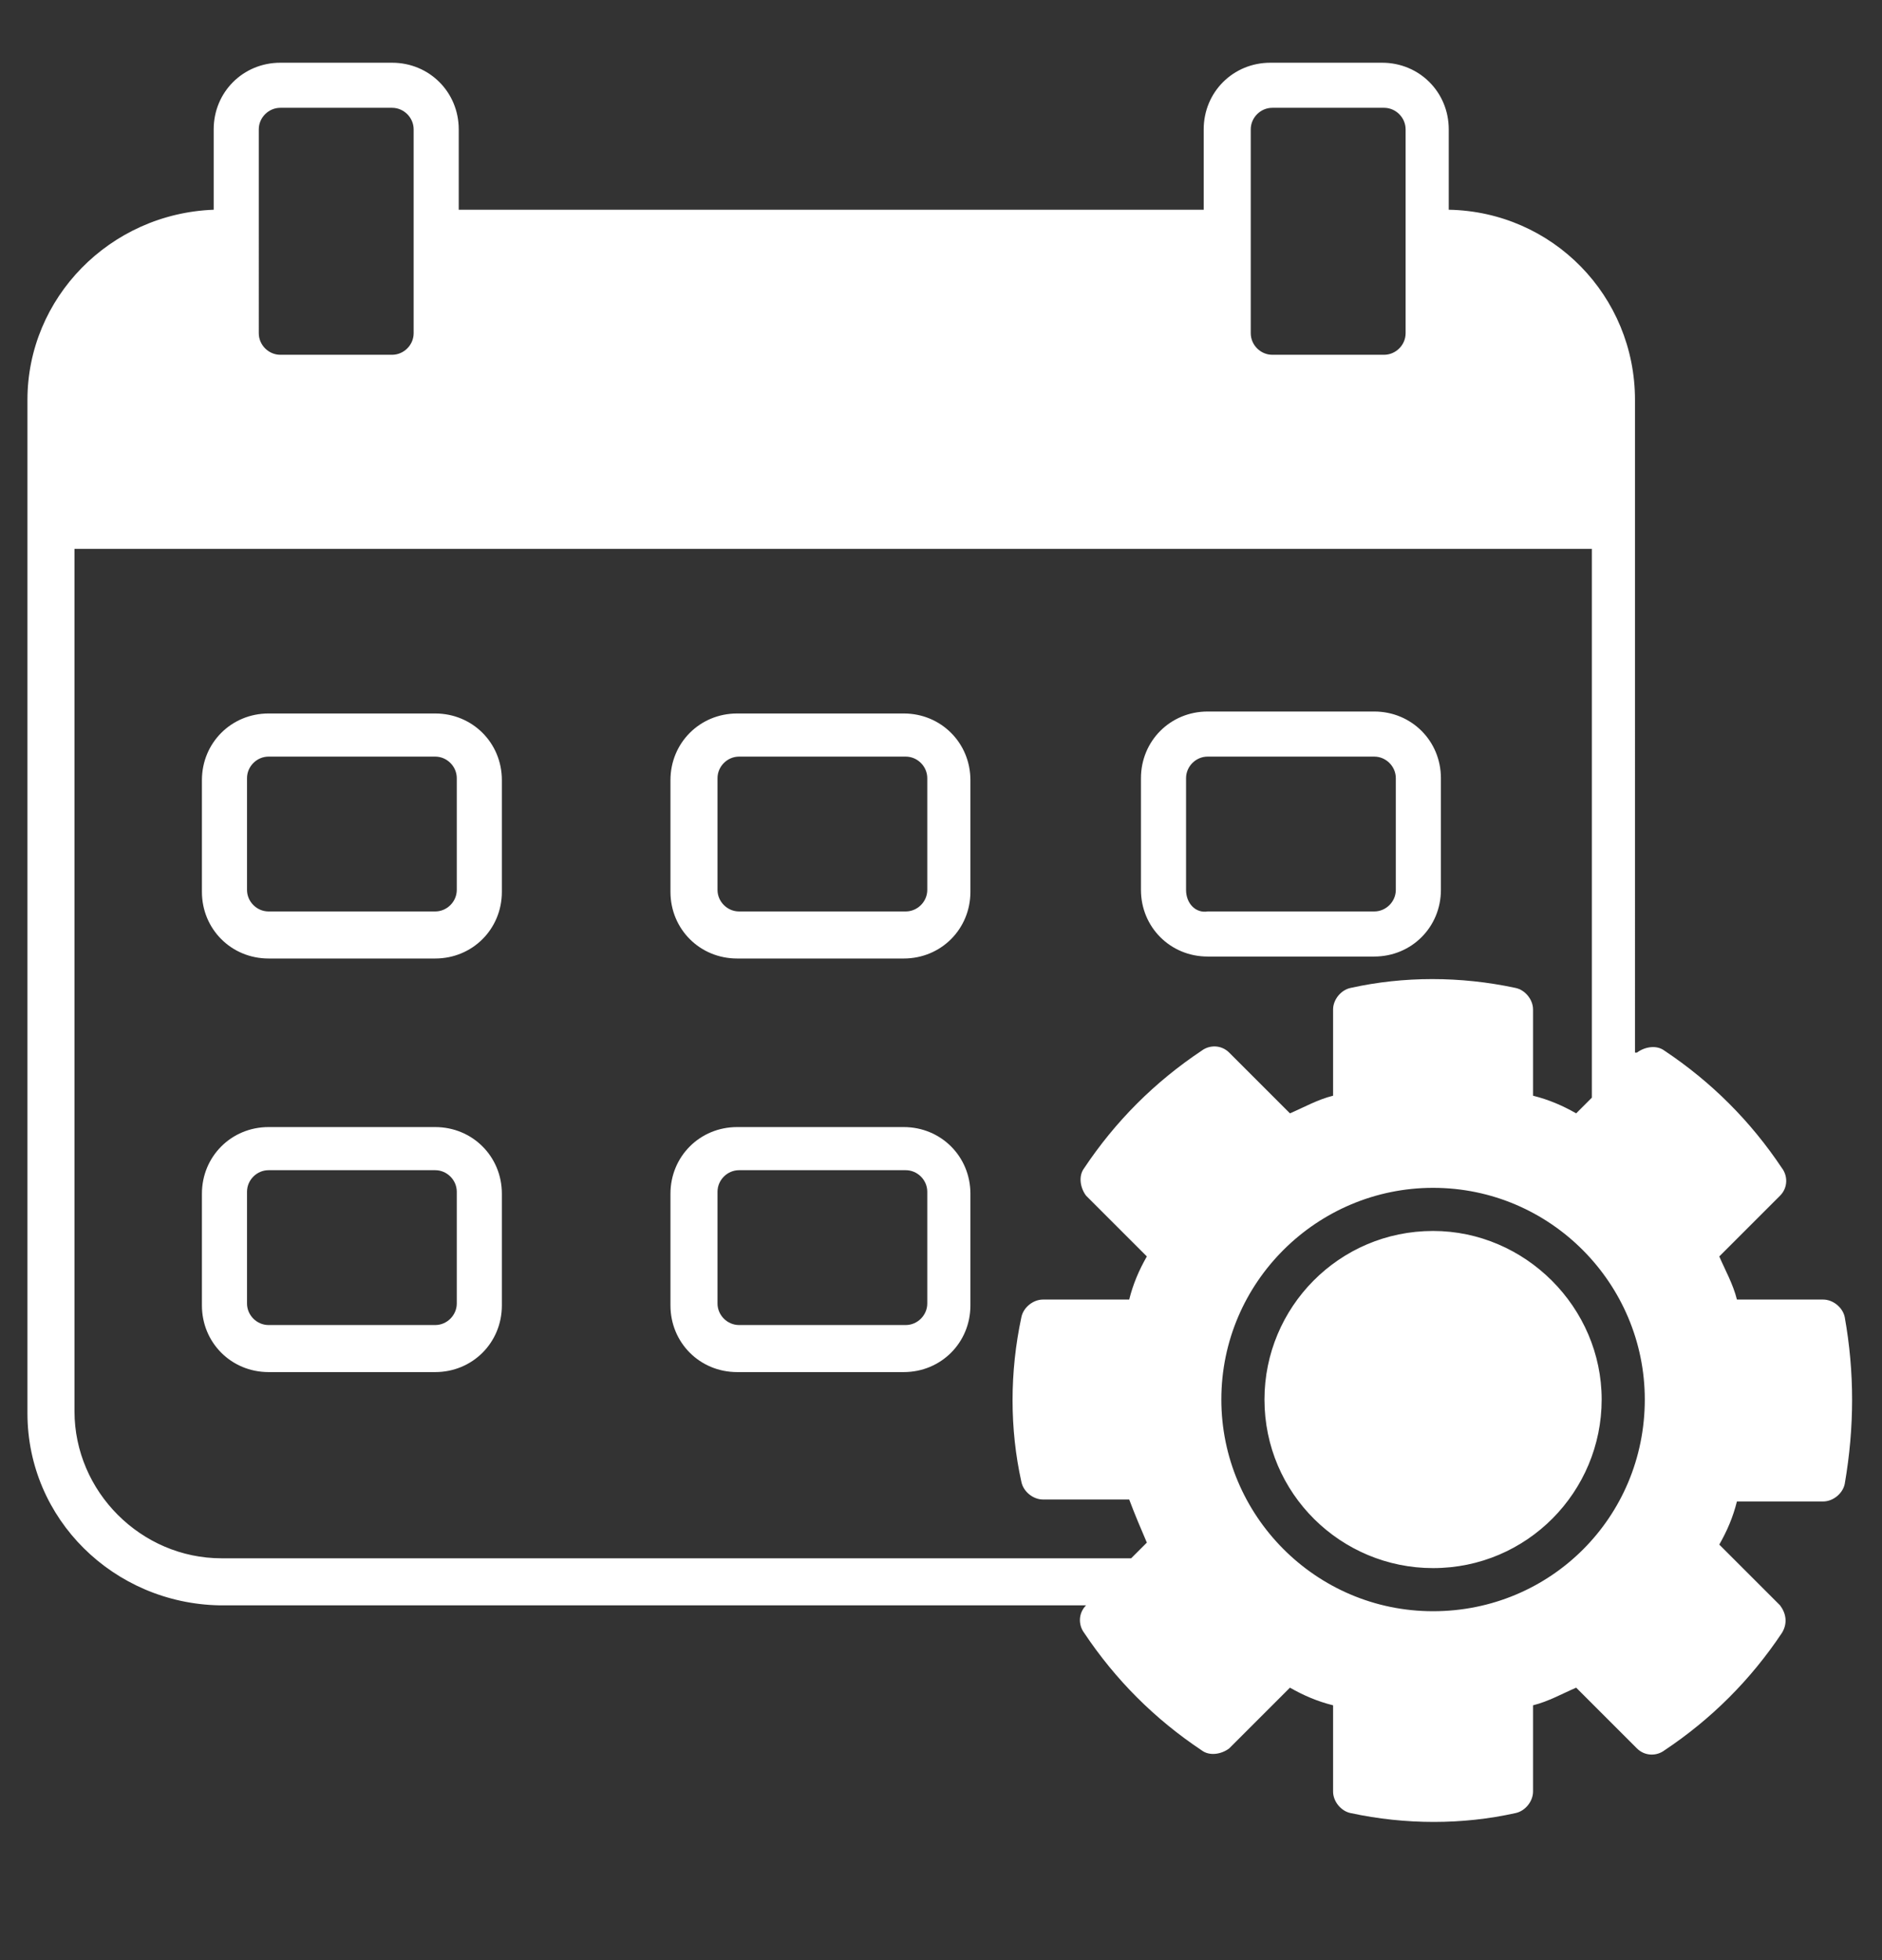 <?xml version="1.0" encoding="utf-8"?>
<!-- Generator: Adobe Illustrator 27.6.1, SVG Export Plug-In . SVG Version: 6.00 Build 0)  -->
<svg version="1.1" id="Layer_1" xmlns="http://www.w3.org/2000/svg" xmlns:xlink="http://www.w3.org/1999/xlink" x="0px" y="0px"
	 viewBox="0 0 96 100" style="enable-background:new 0 0 96 100;" xml:space="preserve">
<rect x="0" y="0" width="96" height="100" fill="#333333" stroke="none"/>
<style type="text/css">
	.st0{fill:#FFFFFF;}
</style>
<path class="st0" d="M94.1,67.2c-0.1-0.5-0.6-0.9-1.1-0.9h-4.4c-0.2-0.8-0.6-1.5-0.9-2.2l3.1-3.1c0.4-0.4,0.4-1,0.1-1.4
	c-1.6-2.4-3.6-4.4-6-6c-0.4-0.3-1-0.2-1.4,0.1l-0.1,0V20.4c0-5.3-4.2-9.6-9.5-9.7V6.6c0-1.9-1.5-3.4-3.4-3.4h-5.7
	c-1.9,0-3.4,1.5-3.4,3.4v4.1H23.4V6.6c0-1.9-1.5-3.4-3.4-3.4h-5.7c-1.9,0-3.4,1.5-3.4,3.4v4.1c-5.3,0.2-9.5,4.5-9.5,9.7v51.7
	c0,5.4,4.4,9.7,9.8,9.8h44.2c-0.4,0.4-0.4,1-0.1,1.4c1.6,2.4,3.6,4.4,6,6c0.4,0.3,1,0.2,1.4-0.1l3.1-3.1c0.7,0.4,1.4,0.7,2.2,0.9
	v4.4c0,0.5,0.4,1,0.9,1.1c2.8,0.6,5.7,0.6,8.4,0c0.5-0.1,0.9-0.6,0.9-1.1v-4.4c0.8-0.2,1.5-0.6,2.2-0.9l3.1,3.1
	c0.4,0.4,1,0.4,1.4,0.1c2.4-1.6,4.4-3.6,6-6c0.3-0.5,0.2-1-0.1-1.4l-3.1-3.1c0.4-0.7,0.7-1.4,0.9-2.2H93c0.5,0,1-0.4,1.1-0.9
	C94.6,72.8,94.6,70,94.1,67.2z M63.8,6.6c0-0.6,0.5-1.1,1.1-1.1h5.7c0.6,0,1.1,0.5,1.1,1.1V17c0,0.6-0.5,1.1-1.1,1.1h-5.7
	c-0.6,0-1.1-0.5-1.1-1.1L63.8,6.6z M13.2,6.6c0-0.6,0.5-1.1,1.1-1.1H20c0.6,0,1.1,0.5,1.1,1.1V17c0,0.6-0.5,1.1-1.1,1.1h-5.7
	c-0.6,0-1.1-0.5-1.1-1.1L13.2,6.6z M61.3,53.6c-2.4,1.6-4.4,3.6-6,6c-0.3,0.4-0.2,1,0.1,1.4l3.1,3.1c-0.4,0.7-0.7,1.4-0.9,2.2h-4.4
	c-0.5,0-1,0.4-1.1,0.9c-0.6,2.8-0.6,5.7,0,8.4c0.1,0.5,0.6,0.9,1.1,0.9h4.4c0.3,0.8,0.6,1.5,0.9,2.2l-0.8,0.8H11.3
	c-4.1,0-7.5-3.4-7.5-7.5V28h77.4v28l-0.8,0.8c-0.7-0.4-1.4-0.7-2.2-0.9v-4.4c0-0.5-0.4-1-0.9-1.1c-2.8-0.6-5.7-0.6-8.4,0
	C68.4,50.5,68,51,68,51.5v4.4c-0.8,0.2-1.5,0.6-2.2,0.9l-3.1-3.1C62.3,53.3,61.7,53.3,61.3,53.6L61.3,53.6z M73.1,82.2
	c-6,0-10.8-4.9-10.8-10.8c0-6,4.9-10.8,10.8-10.8c6,0,10.8,4.9,10.8,10.8c0,0,0,0,0,0C83.9,77.4,79.1,82.2,73.1,82.2z M22.2,36.4
	h-8.5c-1.9,0-3.4,1.5-3.4,3.4v5.7c0,1.9,1.5,3.4,3.4,3.4h8.5c1.9,0,3.4-1.5,3.4-3.4v-5.7C25.6,37.9,24.1,36.4,22.2,36.4z M23.3,45.4
	c0,0.6-0.5,1.1-1.1,1.1h-8.5c-0.6,0-1.1-0.5-1.1-1.1v-5.7c0-0.6,0.5-1.1,1.1-1.1h8.5c0.6,0,1.1,0.5,1.1,1.1L23.3,45.4z M22.2,57.5
	h-8.5c-1.9,0-3.4,1.5-3.4,3.4v5.7c0,1.9,1.5,3.4,3.4,3.4h8.5c1.9,0,3.4-1.5,3.4-3.4v-5.7C25.6,59,24.1,57.5,22.2,57.5z M23.3,66.5
	c0,0.6-0.5,1.1-1.1,1.1h-8.5c-0.6,0-1.1-0.5-1.1-1.1v-5.7c0-0.6,0.5-1.1,1.1-1.1h8.5c0.6,0,1.1,0.5,1.1,1.1L23.3,66.5z M46.1,36.4
	h-8.5c-1.9,0-3.4,1.5-3.4,3.4v5.7c0,1.9,1.5,3.4,3.4,3.4h8.5c1.9,0,3.4-1.5,3.4-3.4v-5.7C49.5,37.9,48,36.4,46.1,36.4z M47.3,45.4
	c0,0.6-0.5,1.1-1.1,1.1h-8.5c-0.6,0-1.1-0.5-1.1-1.1v-5.7c0-0.6,0.5-1.1,1.1-1.1h8.5c0.6,0,1.1,0.5,1.1,1.1V45.4z M46.1,57.5h-8.5
	c-1.9,0-3.4,1.5-3.4,3.4v5.7c0,1.9,1.5,3.4,3.4,3.4h8.5c1.9,0,3.4-1.5,3.4-3.4v-5.7C49.5,59,48,57.5,46.1,57.5z M47.3,66.5
	c0,0.6-0.5,1.1-1.1,1.1h-8.5c-0.6,0-1.1-0.5-1.1-1.1v-5.7c0-0.6,0.5-1.1,1.1-1.1h8.5c0.6,0,1.1,0.5,1.1,1.1V66.5z M73.5,45.4v-5.7
	c0-1.9-1.5-3.4-3.4-3.4h-8.5c-1.9,0-3.4,1.5-3.4,3.4v5.7c0,1.9,1.5,3.4,3.4,3.4h8.5C72,48.8,73.5,47.3,73.5,45.4z M60.5,45.4v-5.7
	c0-0.6,0.5-1.1,1.1-1.1h8.5c0.6,0,1.1,0.5,1.1,1.1v5.7c0,0.6-0.5,1.1-1.1,1.1h-8.5C61,46.6,60.5,46.1,60.5,45.4L60.5,45.4L60.5,45.4
	z M81.7,71.4c0,4.7-3.8,8.6-8.6,8.6c-4.7,0-8.6-3.8-8.6-8.6c0-4.7,3.8-8.6,8.6-8.6c0,0,0,0,0,0C77.8,62.8,81.7,66.7,81.7,71.4z"/>
</svg>
